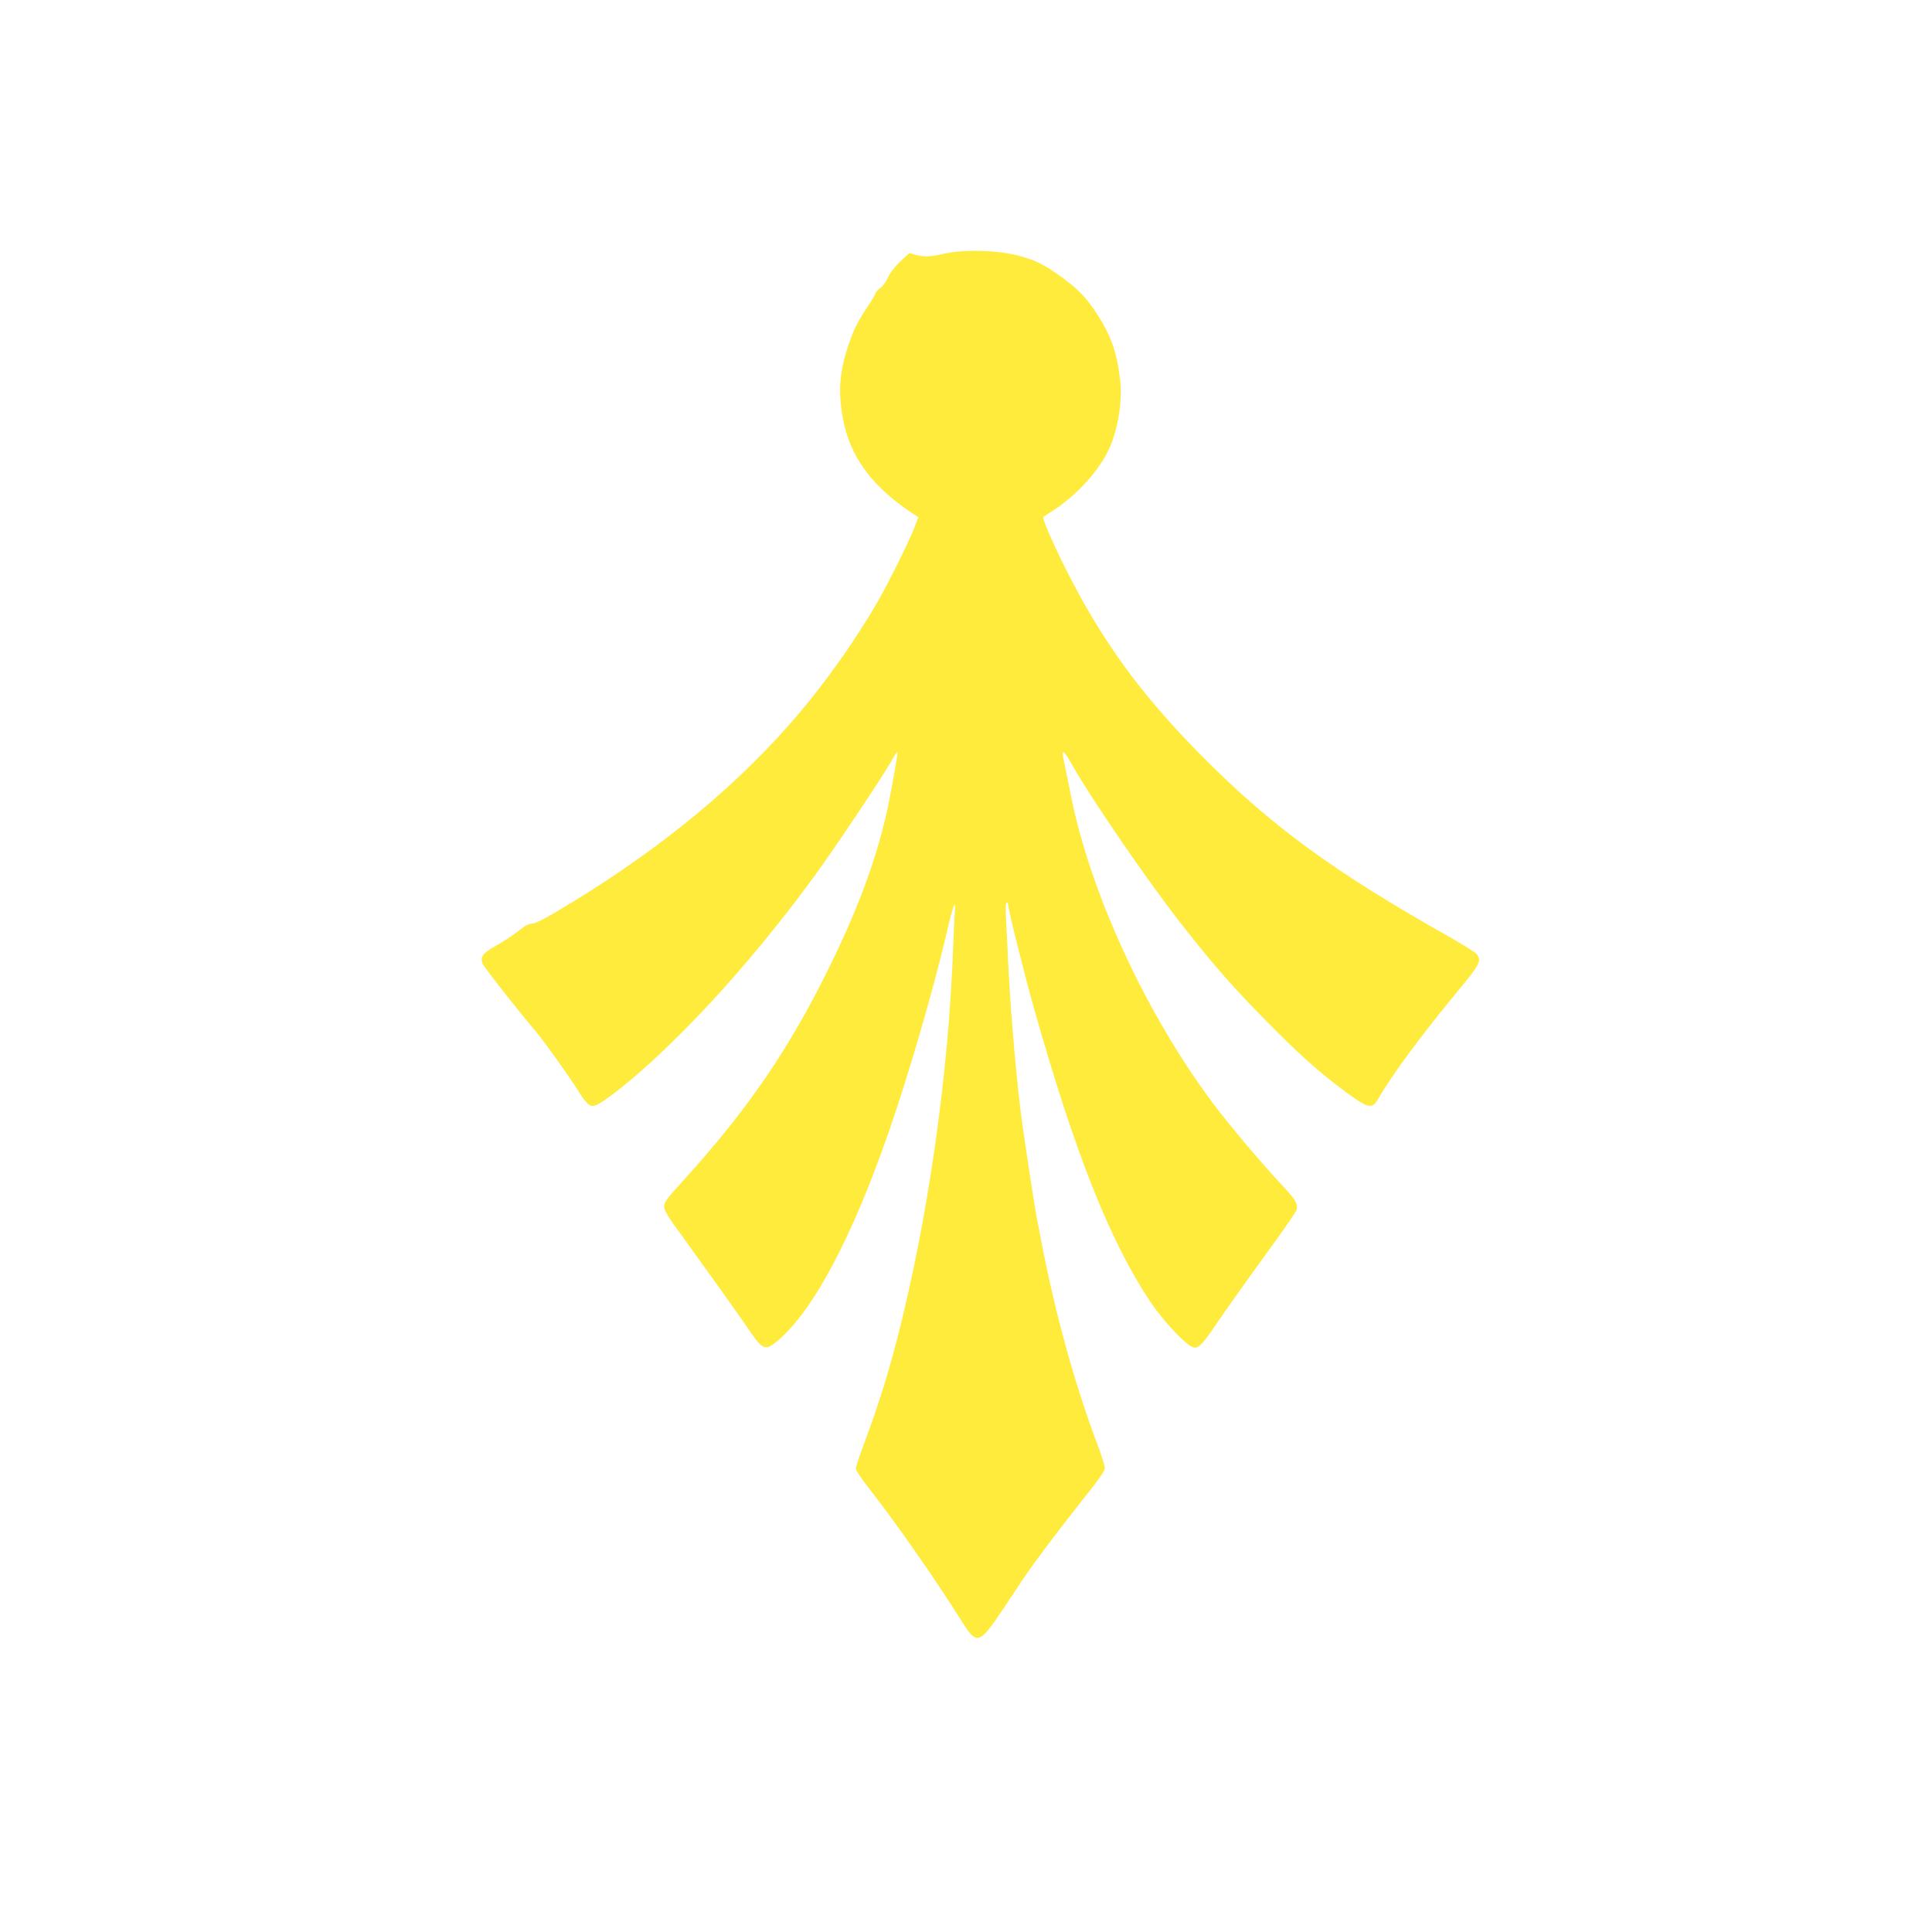 <?xml version="1.0" standalone="no"?>
<!DOCTYPE svg PUBLIC "-//W3C//DTD SVG 20010904//EN"
 "http://www.w3.org/TR/2001/REC-SVG-20010904/DTD/svg10.dtd">
<svg version="1.0" xmlns="http://www.w3.org/2000/svg"
 width="1280pt" height="1280pt" viewBox="0 0 1280 1280"
 preserveAspectRatio="xMidYMid meet">
<g transform="translate(0,1280) scale(0.1,-0.1)"
fill="#ffeb3b" stroke="none">
<path d="M6260 11120 c-100 -22 -135 -24 -193 -8 l-43 11 -58 -54 c-36 -33
-67 -74 -82 -105 -12 -29 -37 -62 -53 -74 -17 -12 -31 -27 -31 -33 0 -7 -23
-46 -51 -87 -67 -101 -92 -151 -128 -256 -59 -176 -69 -308 -37 -484 47 -258
195 -458 476 -641 l24 -16 -28 -74 c-37 -93 -166 -354 -241 -485 -148 -256
-347 -537 -537 -759 -386 -451 -877 -859 -1478 -1227 -180 -111 -251 -148
-281 -148 -11 0 -33 -9 -47 -20 -79 -61 -130 -94 -197 -132 -76 -43 -93 -66
-79 -111 6 -19 245 -323 347 -442 54 -63 217 -290 282 -393 62 -99 82 -117
118 -106 56 17 262 182 450 362 334 317 689 728 1008 1165 126 172 449 656
502 750 21 38 40 67 43 65 4 -5 -34 -222 -62 -358 -69 -326 -190 -659 -379
-1046 -273 -560 -549 -964 -984 -1442 -103 -113 -121 -138 -121 -165 0 -26 25
-68 120 -197 213 -295 376 -523 441 -619 93 -138 110 -144 197 -69 234 202
488 682 730 1378 130 373 293 934 378 1295 48 209 69 265 60 160 -3 -33 -8
-134 -11 -225 -30 -849 -167 -1807 -371 -2600 -61 -237 -126 -443 -215 -683
-33 -87 -59 -166 -59 -176 0 -11 33 -61 73 -113 197 -252 441 -601 637 -912
92 -145 110 -138 262 88 62 93 128 192 146 219 65 97 237 325 383 508 107 134
149 194 149 213 0 14 -24 90 -54 169 -145 386 -272 845 -362 1307 -13 69 -28
147 -34 173 -9 46 -67 418 -95 617 -36 249 -77 719 -95 1065 -5 116 -12 256
-15 313 -4 67 -2 102 5 102 5 0 10 -7 10 -15 0 -34 104 -450 174 -698 269
-949 498 -1526 764 -1927 72 -109 202 -253 264 -294 51 -33 68 -19 190 162 63
92 205 292 316 444 111 152 203 285 204 295 4 46 -9 66 -114 178 -127 136
-336 385 -440 523 -443 591 -814 1394 -942 2038 -20 99 -41 202 -47 230 -20
88 -5 81 55 -25 124 -220 493 -758 709 -1035 216 -277 349 -430 576 -660 199
-203 347 -336 490 -443 192 -144 209 -148 257 -65 90 156 279 411 523 707 146
176 157 198 126 242 -8 12 -93 65 -188 119 -764 430 -1181 736 -1644 1205
-402 407 -657 760 -897 1239 -86 173 -153 328 -143 335 1 1 37 26 81 54 142
96 276 242 344 376 66 131 101 334 83 481 -22 183 -62 295 -155 437 -69 104
-115 153 -216 229 -121 90 -187 124 -301 154 -142 37 -361 43 -489 14z"/>
</g>
</svg>

